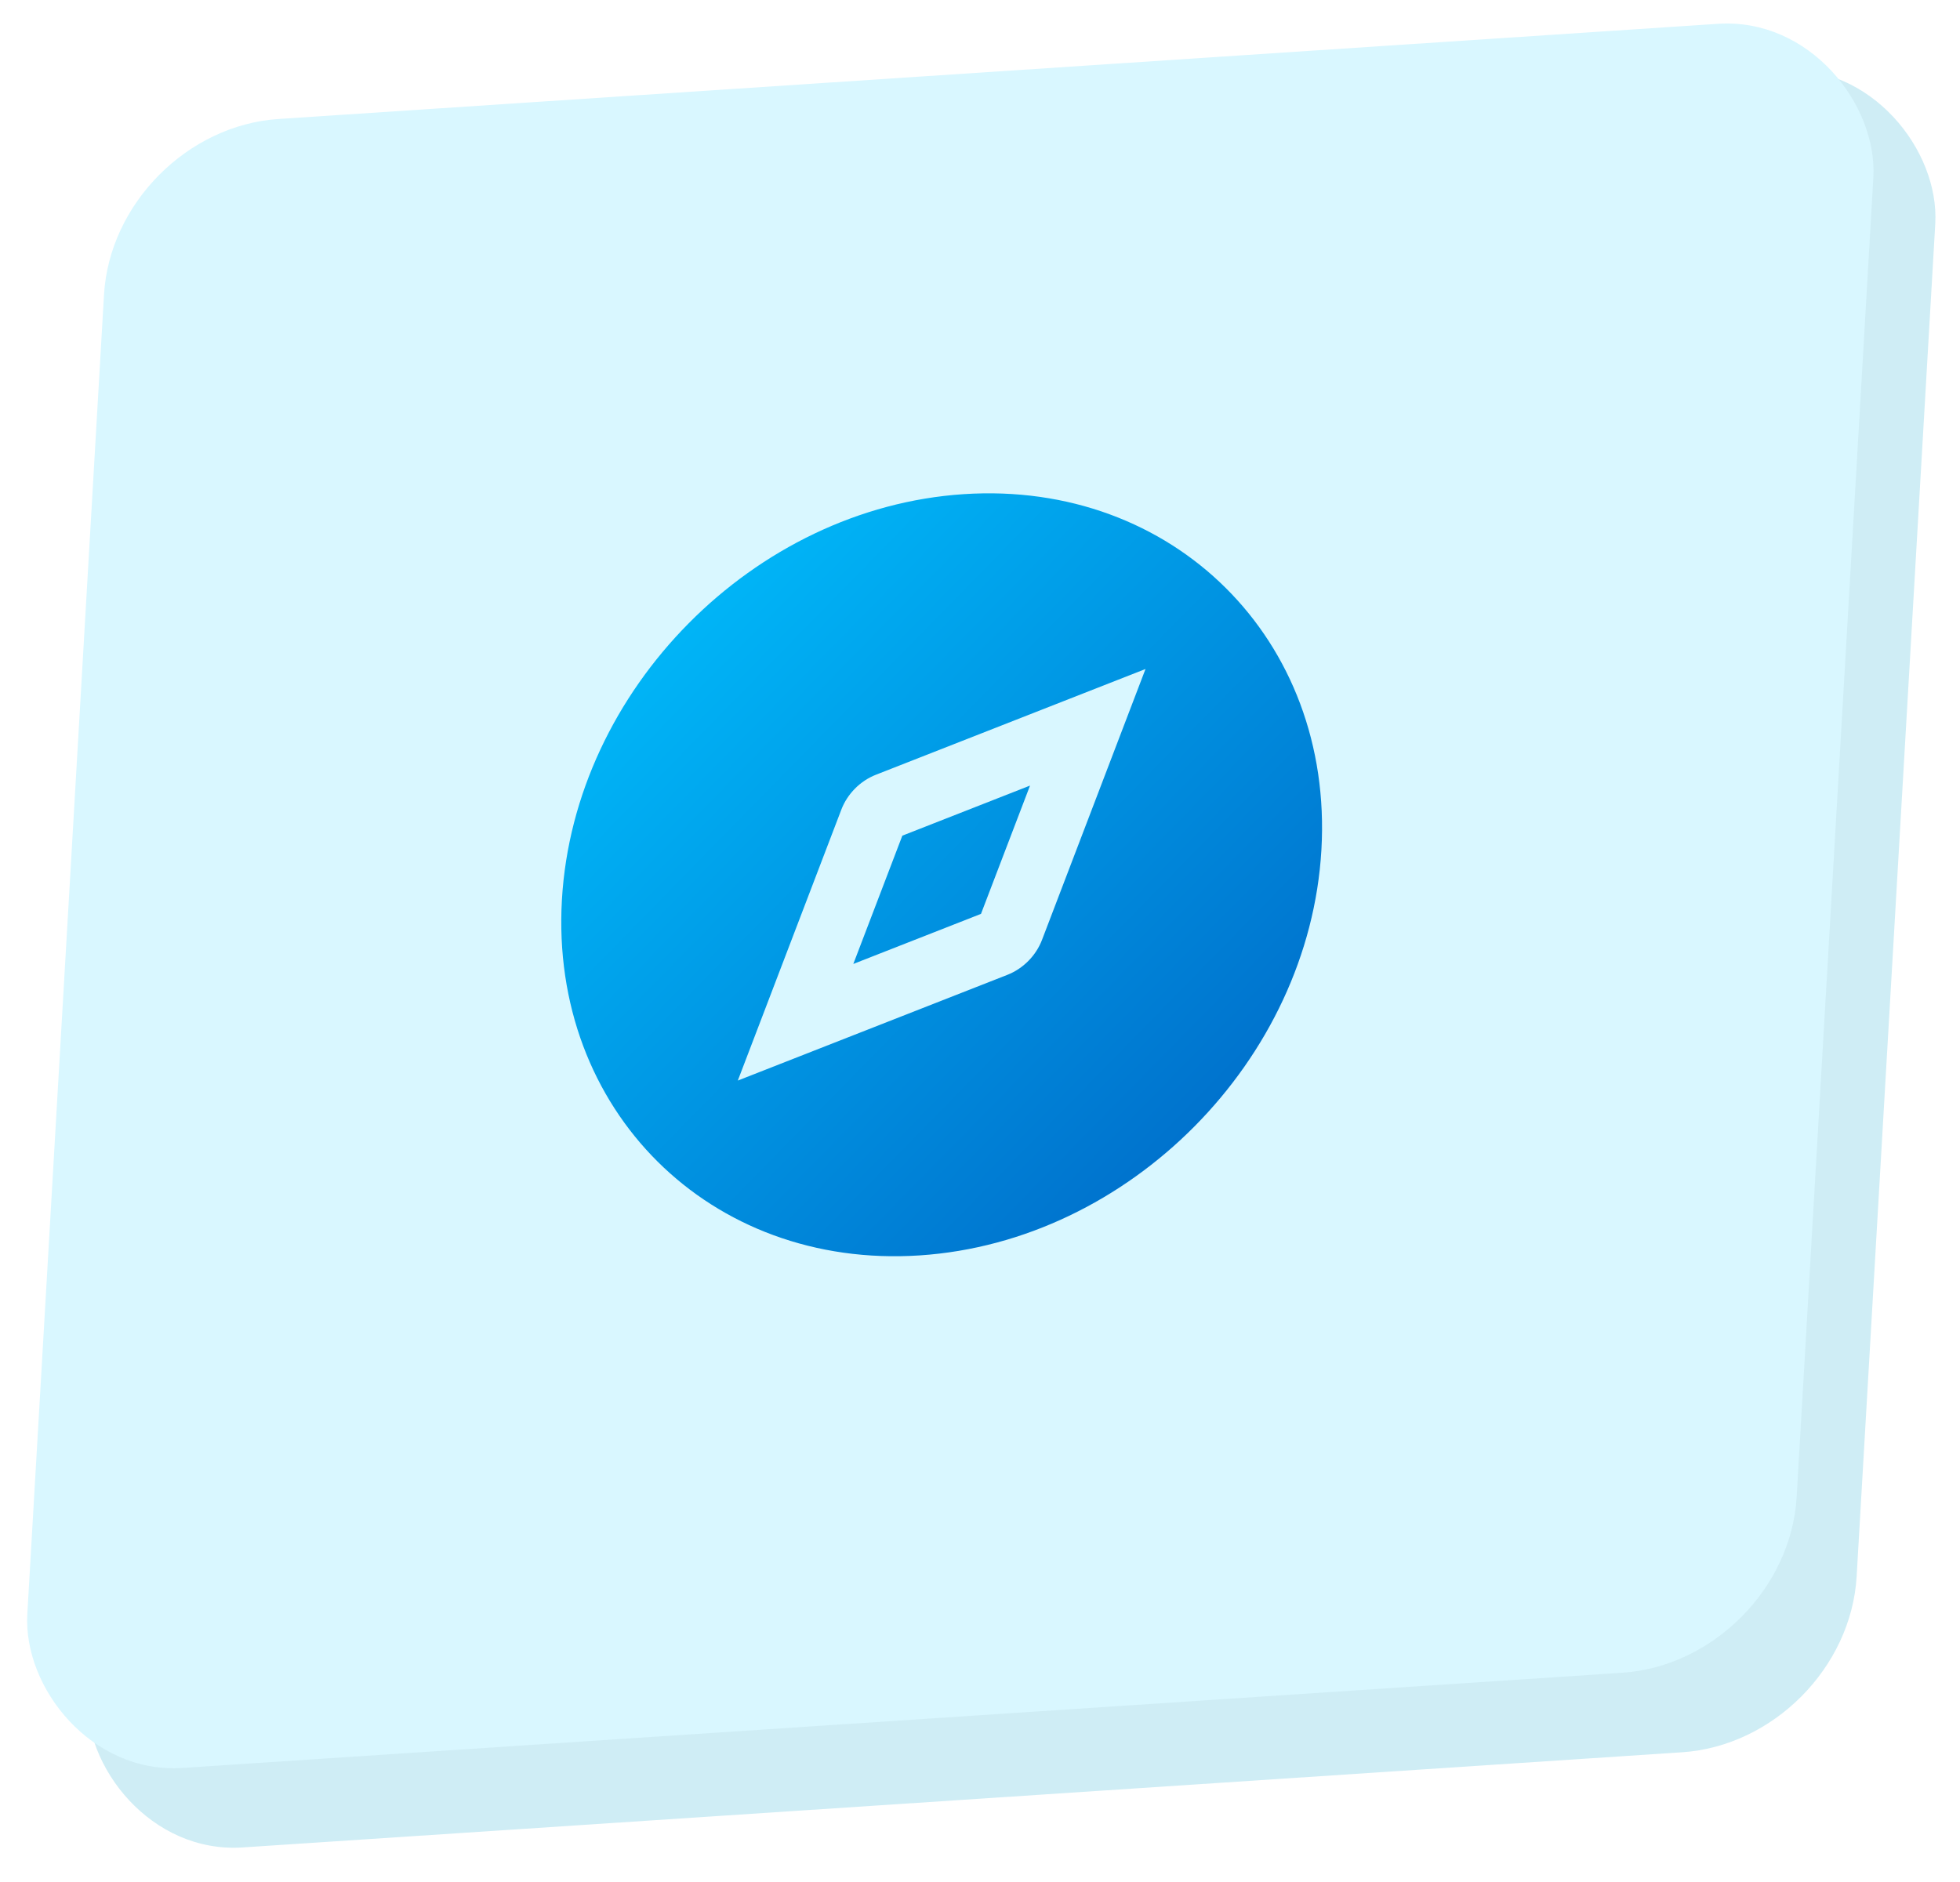<svg width="101" height="97" viewBox="0 0 101 97" fill="none" xmlns="http://www.w3.org/2000/svg">
<rect width="91.358" height="86.885" rx="8.516" transform="matrix(0.998 -0.066 -0.058 0.998 9.044 9.07)" fill="#CFEDF5"/>
<g filter="url(#filter0_b_7639_29792)">
<rect width="91.358" height="85.159" rx="8.516" transform="matrix(0.998 -0.066 -0.058 0.998 5.853 6.695)" fill="#D9F7FF"/>
</g>
<g clip-path="url(#clip0_7639_29792)">
<path fill-rule="evenodd" clip-rule="evenodd" d="M49.66 25.469C38.853 26.178 29.583 35.537 28.956 46.372C28.329 57.207 36.581 65.415 47.389 64.705C58.196 63.995 67.466 54.636 68.093 43.802C68.72 32.967 60.468 24.759 49.66 25.469Z" fill="url(#paint0_linear_7639_29792)"/>
<path fill-rule="evenodd" clip-rule="evenodd" d="M59.029 34.481L53.696 48.441C53.384 49.257 52.723 49.925 51.911 50.244L38.02 55.693L43.353 41.733C43.665 40.916 44.327 40.248 45.139 39.93L59.029 34.481ZM46.498 43.071L43.972 49.683L50.551 47.102L53.078 40.49L46.498 43.071Z" fill="#D9F7FF"/>
</g>
<defs>
<filter id="filter0_b_7639_29792" x="-14.335" y="-14.497" width="126.614" height="121.413" filterUnits="userSpaceOnUse" color-interpolation-filters="sRGB">
<feFlood flood-opacity="0" result="BackgroundImageFix"/>
<feGaussianBlur in="BackgroundImageFix" stdDeviation="7.872"/>
<feComposite in2="SourceAlpha" operator="in" result="effect1_backgroundBlur_7639_29792"/>
<feBlend mode="normal" in="SourceGraphic" in2="effect1_backgroundBlur_7639_29792" result="shape"/>
</filter>
<linearGradient id="paint0_linear_7639_29792" x1="30.092" y1="26.754" x2="66.543" y2="62.453" gradientUnits="userSpaceOnUse">
<stop stop-color="#00C2FF"/>
<stop offset="1" stop-color="#0067C6"/>
<stop offset="1" stop-color="#0066FF"/>
</linearGradient>
<clipPath id="clip0_7639_29792">
<rect width="42.787" height="42.875" fill="white" transform="matrix(0.998 -0.066 -0.058 0.998 28.416 25.086)"/>
</clipPath>
</defs>
</svg>
